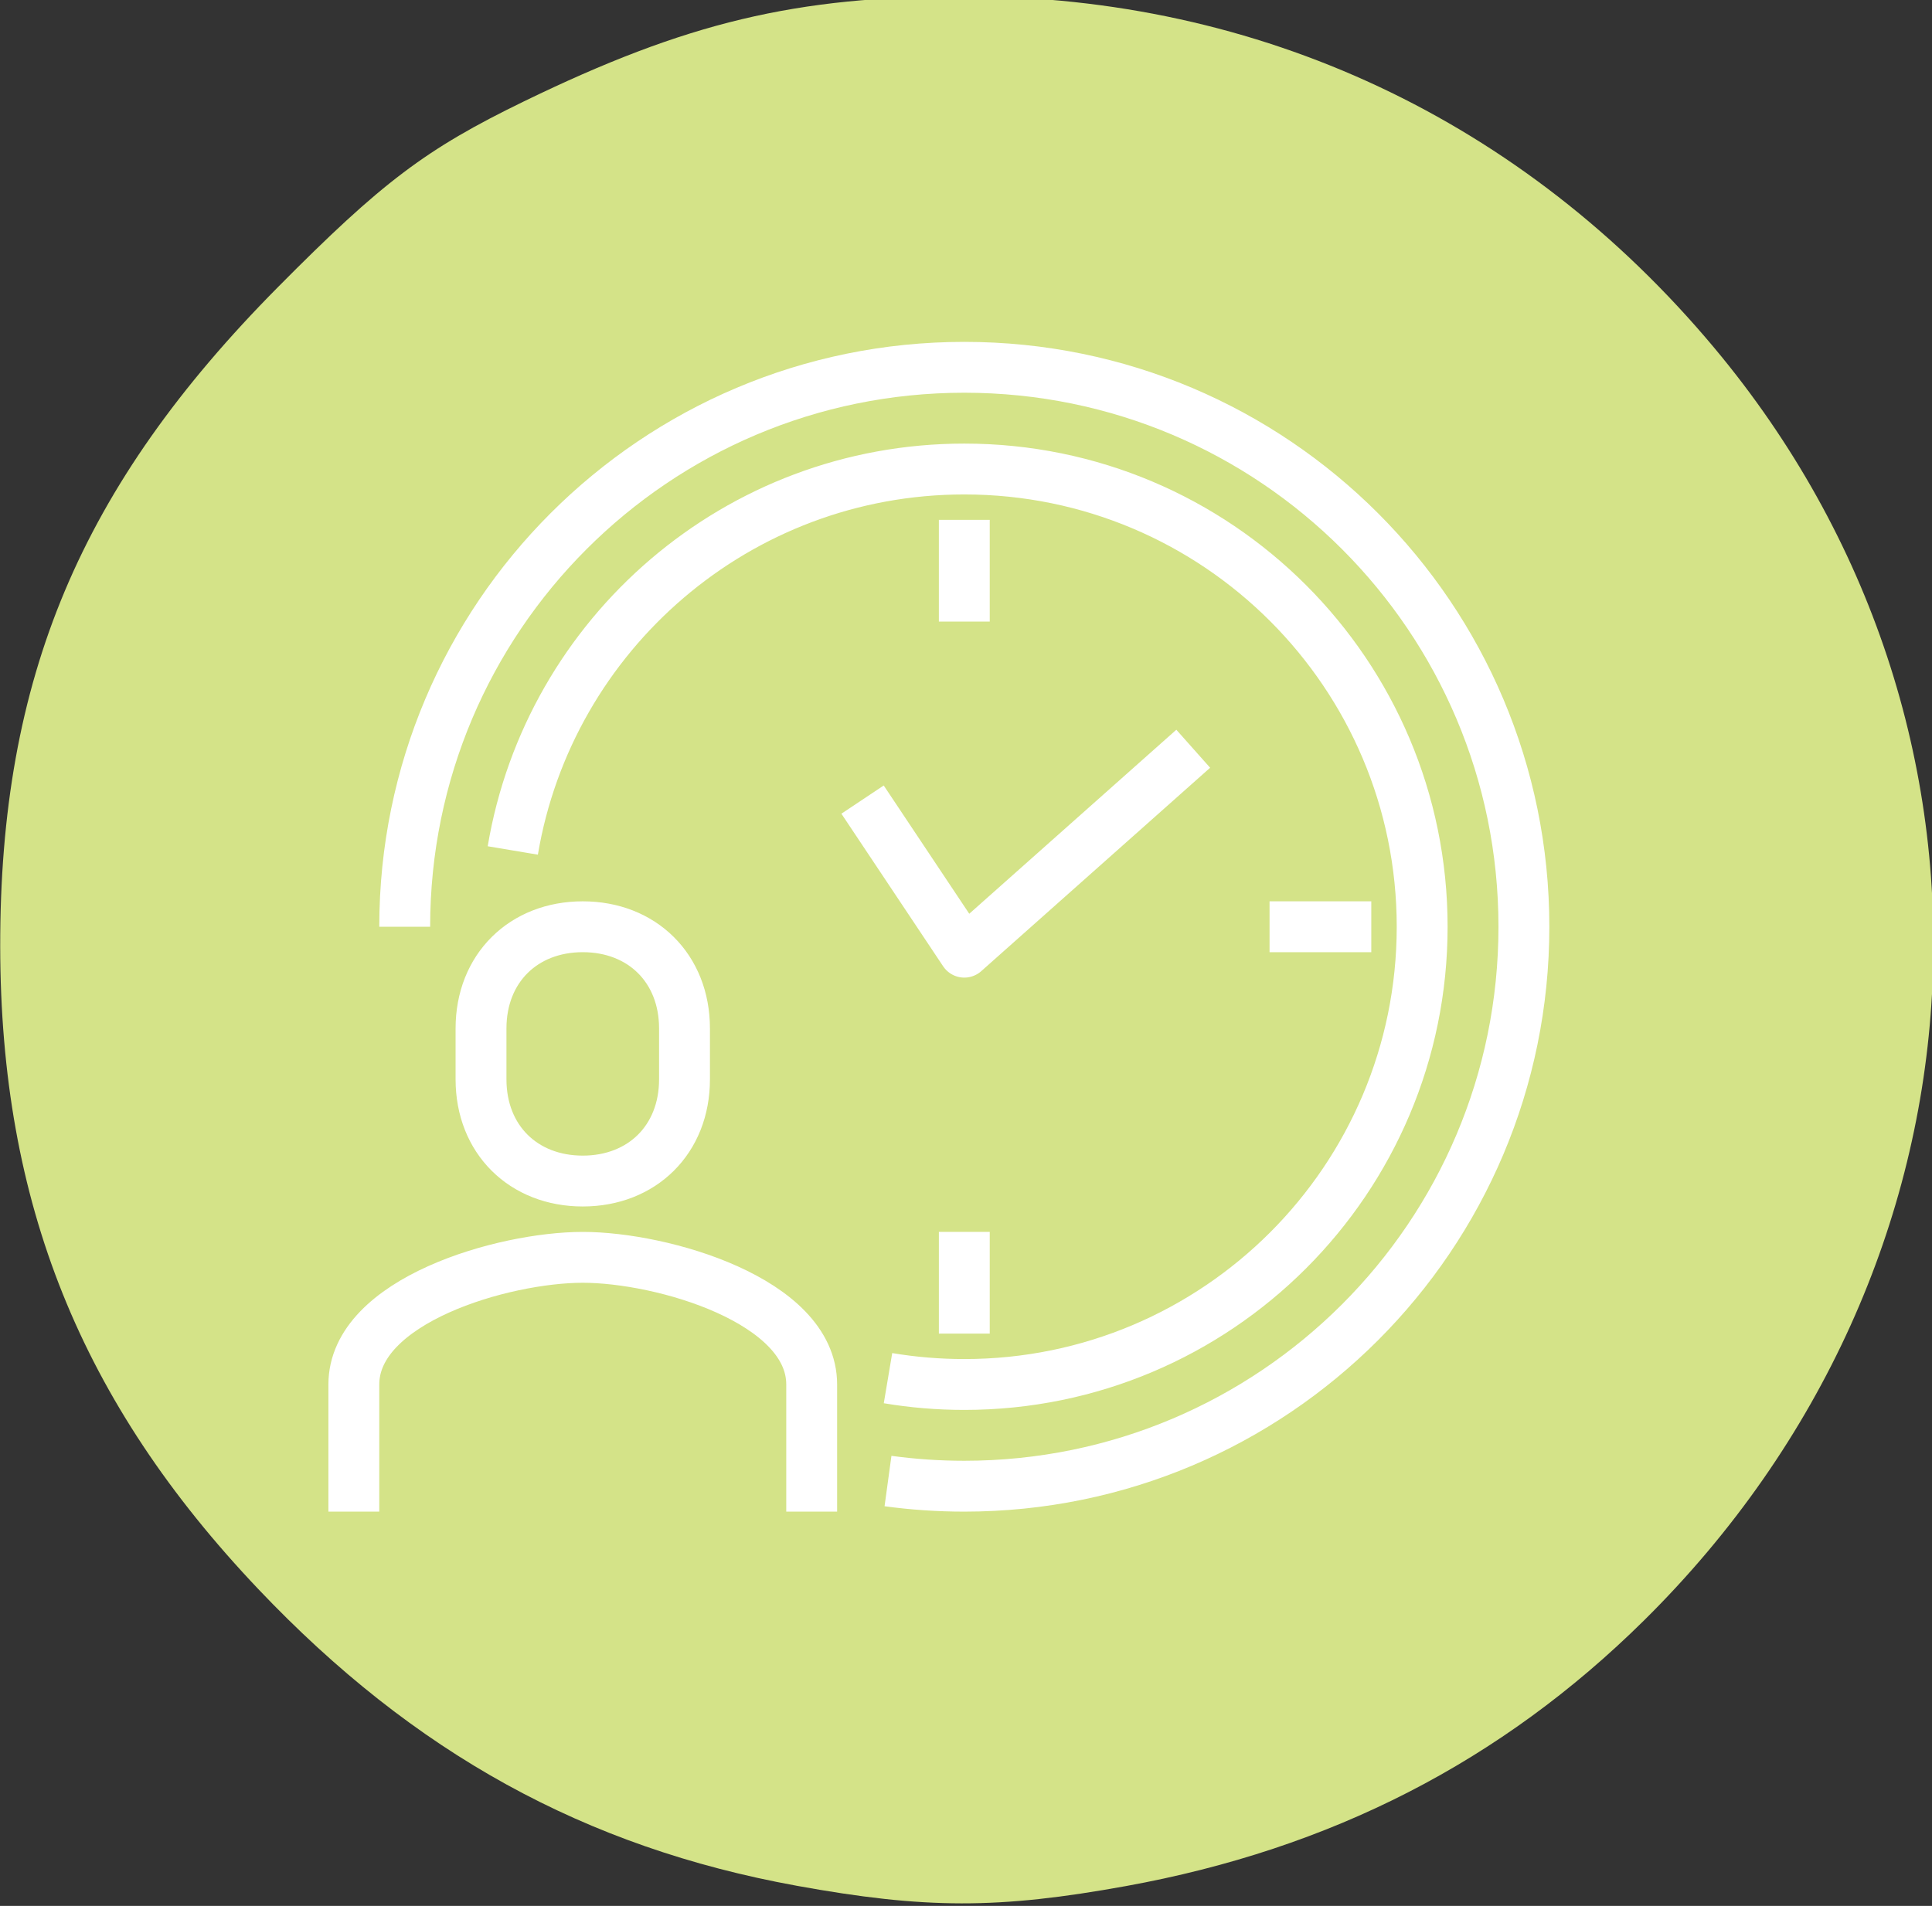 <?xml version="1.0" encoding="UTF-8" standalone="no"?>
<!-- Created with Inkscape (http://www.inkscape.org/) -->

<svg
   width="65.582mm"
   height="64.712mm"
   viewBox="0 0 65.582 64.712"
   version="1.1"
   id="svg10291"
   xmlns="http://www.w3.org/2000/svg"
   xmlns:svg="http://www.w3.org/2000/svg">
  <rect x="0" y="0" width="65.582" height="64.712" fill="#333333" stroke="none"/>
  <defs
     id="defs10288">
    <clipPath
       clipPathUnits="userSpaceOnUse"
       id="clipPath9539">
      <path
         d="M 0.097,188.108 H 595.276 V 653.879 H 0.097 Z"
         id="path9537" />
    </clipPath>
  </defs>
  <g
     id="layer1"
     style="display:inline"
     transform="translate(-92.712,-71.137)">
    <g
       id="g9535"
       clip-path="url(#clipPath9539)"
       transform="matrix(0.353,0,0,-0.353,80.36,272.717)">
      <g
         id="g9545"
         transform="matrix(1.618,0,0,1.618,0,188.011)"
         style="display:none" />
      <g
         id="g9549"
         transform="matrix(1.618,0,0,1.618,0,188.011)"
         style="display:inline" />
      <path
         style="fill:#d4e388;fill-opacity:1;stroke:none;stroke-width:0;stroke-miterlimit:4;stroke-dasharray:none;stroke-opacity:1"
         d="m 111.587,389.666 c -20.338,3.696 -36.785,12.761 -51.742,28.517 -17.114,18.029 -24.798,37.15 -24.834,61.794 -0.037,25.869 7.717,44.289 26.715,63.461 9.999,10.091 14.199,13.264 23.612,17.841 15.684,7.626 26.168,10.128 42.431,10.128 28.367,0 53.733,-11.898 72.049,-33.794 30.496,-36.456 27.64,-88.441 -6.725,-122.419 -13.739,-13.584 -30.115,-21.984 -49.834,-25.562 -12.263,-2.225 -19.289,-2.218 -31.674,0.033 z"
         id="path10735" />
      <g
         id="g9541"
         transform="matrix(2.446,0,0,2.446,-129.109,31.843)"
         style="stroke:#ffffff;stroke-opacity:1">
        <path
           d="m 99,161 v 5 c 0,3.303 -5.874,5 -9,5 -3.126,0 -9,-1.697 -9,-5 v -5 m 9,13 c 2.331,0 4,1.633 4,4 v 2 c 0,2.367 -1.669,4 -4,4 -2.331,0 -4,-1.633 -4,-4 v -2 c 0,-2.367 1.669,-4 4,-4 z m 24,17 -9,-8 -4,6 m 4,11 v -4 m 16,-12 h -4 m -12,-16 v 4 m -17.751,15 c 1.428,8.513 8.832,15 17.751,15 9.941,0 18,-8.059 18,-18 0,-9.941 -8.059,-18 -18,-18 -1.022,0 -2.024,0.085 -3,0.249 M 83,184 c 0,12.15 9.85,22 22,22 12.15,0 22,-9.85 22,-22 0,-12.15 -9.85,-22 -22,-22 -1.017,0 -2.019,0.069 -3,0.203"
           style="fill:none;stroke:#ffffff;stroke-width:2;stroke-linecap:butt;stroke-linejoin:round;stroke-miterlimit:10;stroke-dasharray:none;stroke-opacity:1"
           id="path9543" />
      </g>
    </g>
  </g>
</svg>
